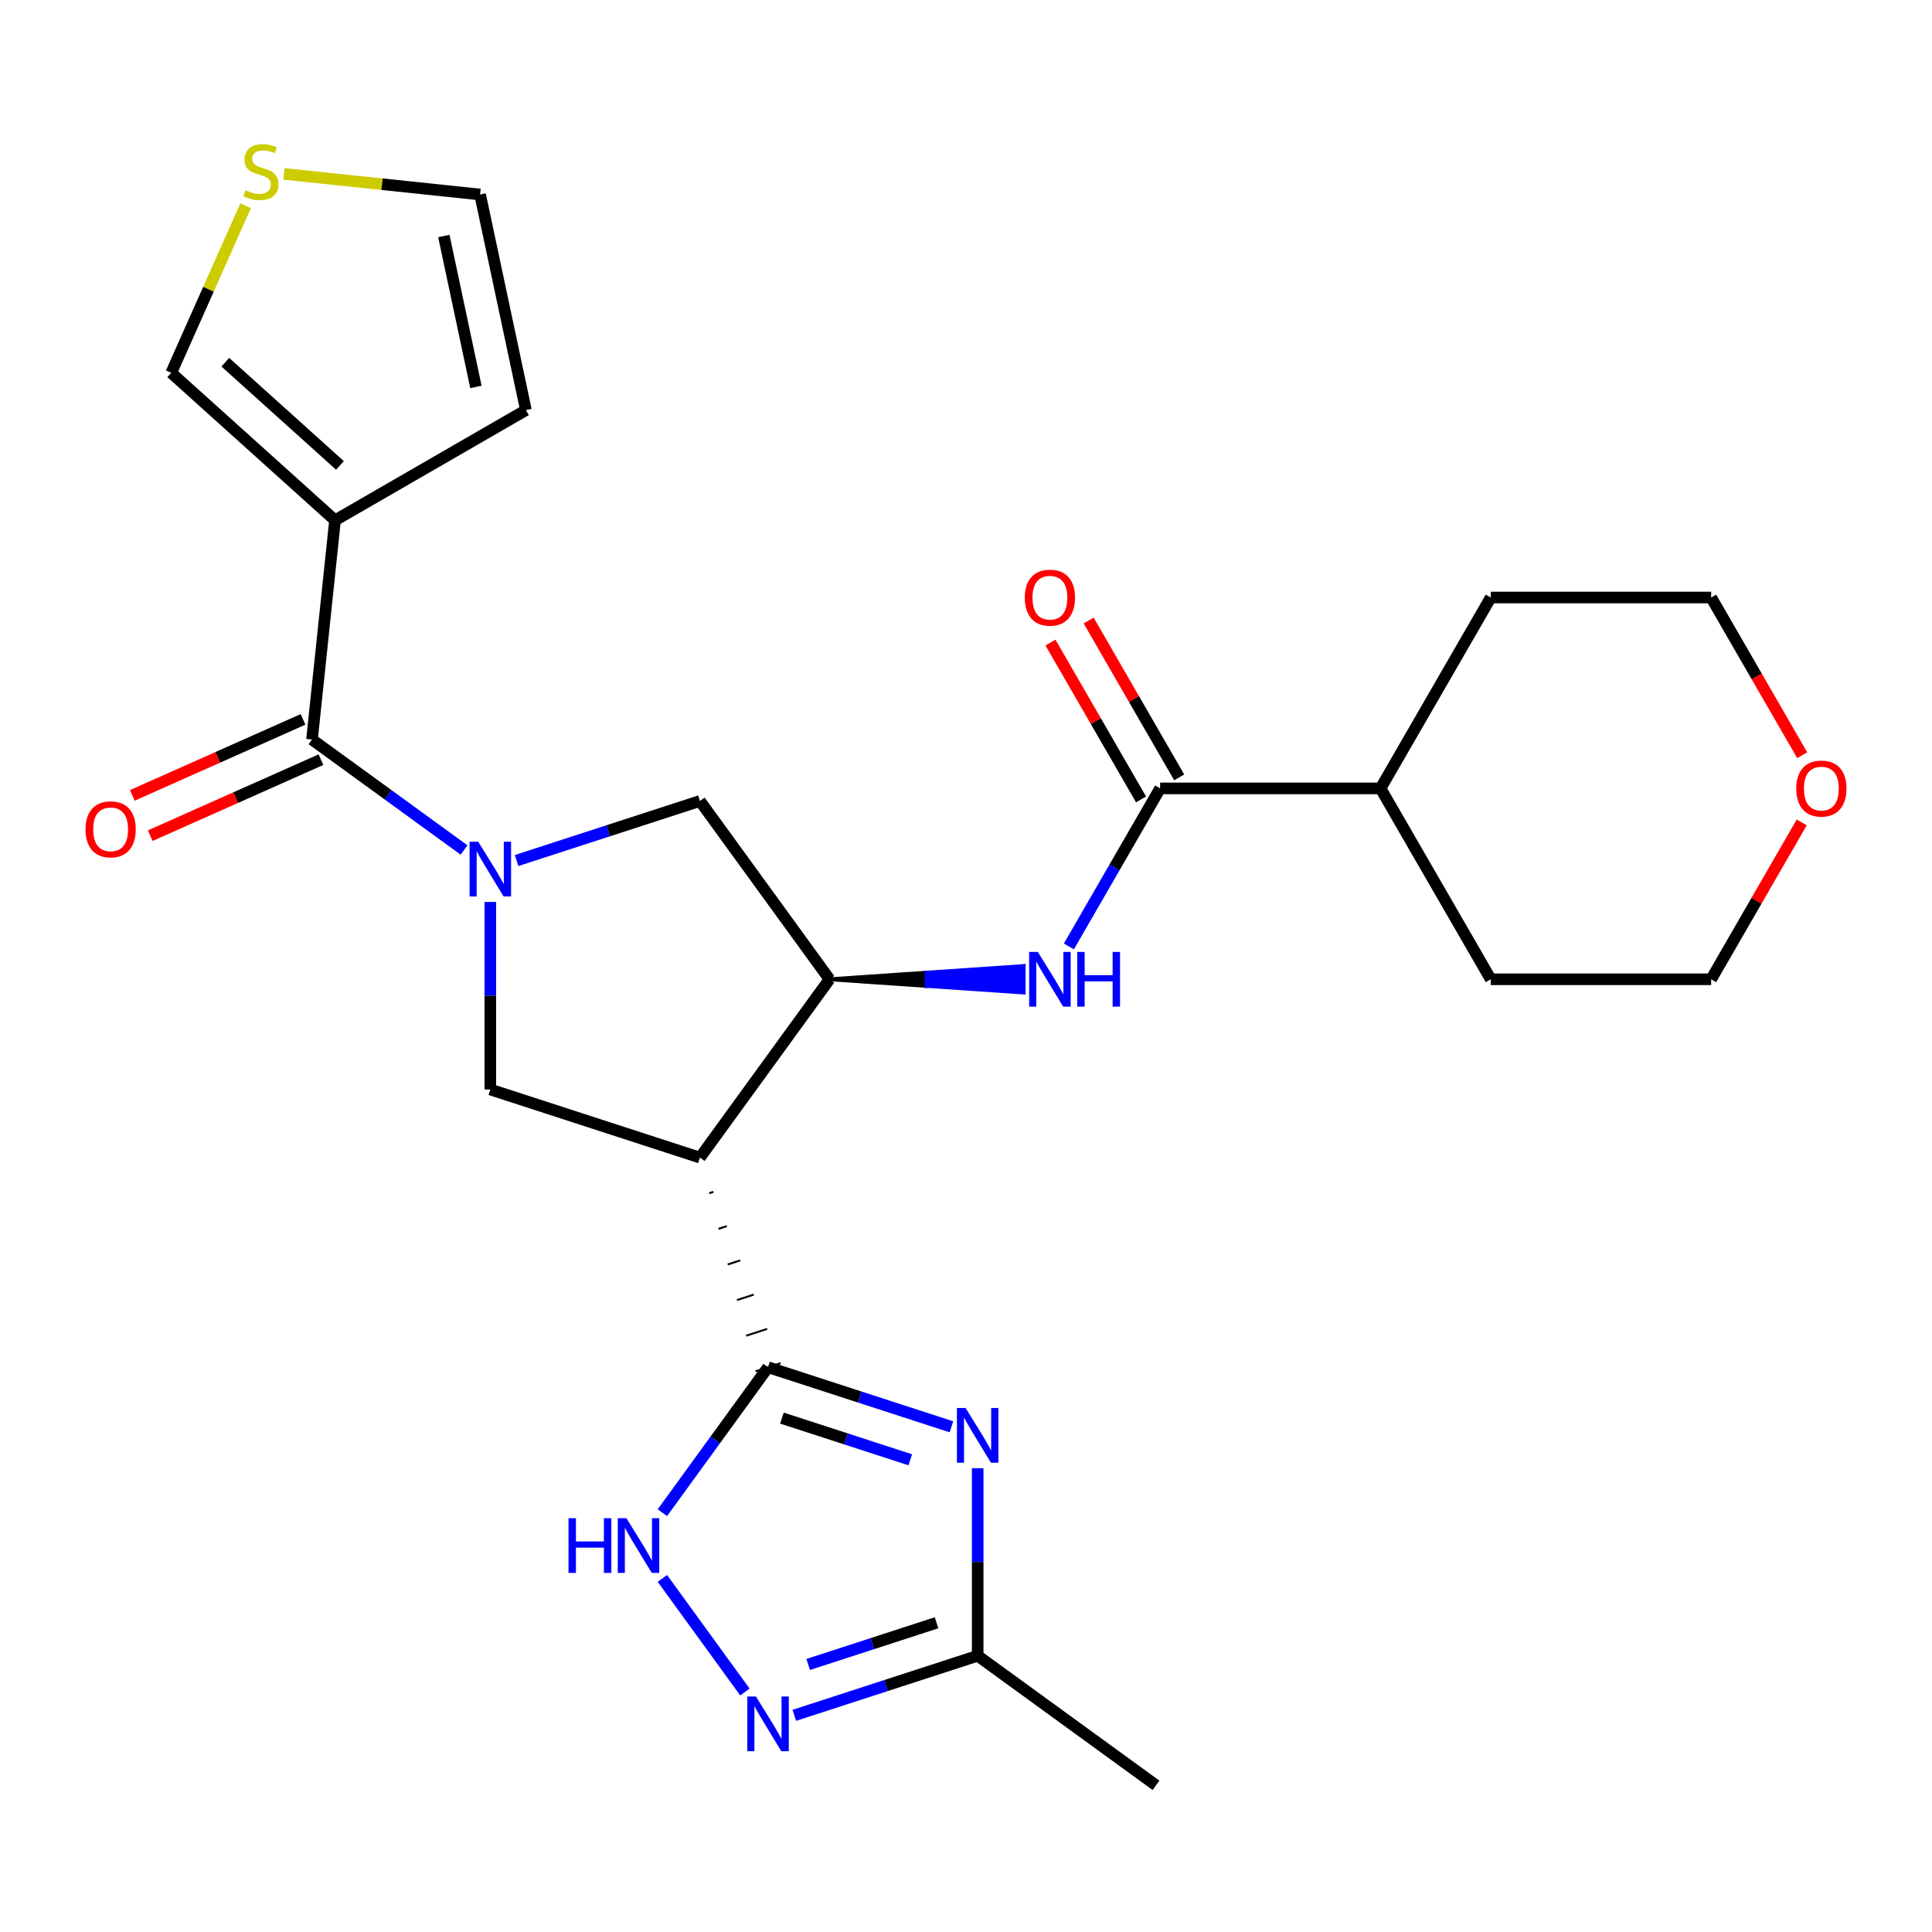 <?xml version='1.0' encoding='iso-8859-1'?>
<svg version='1.1' baseProfile='full'
              xmlns='http://www.w3.org/2000/svg'
                      xmlns:rdkit='http://www.rdkit.org/xml'
                      xmlns:xlink='http://www.w3.org/1999/xlink'
                  xml:space='preserve'
width='1000px' height='1000px' viewBox='0 0 1000 1000'>
<!-- END OF HEADER -->
<rect style='opacity:1.0;fill:#FFFFFF;stroke:none' width='1000' height='1000' x='0' y='0'> </rect>
<path class='bond-3' d='M 240.194,439.958 L 200.841,411.366' style='fill:none;fill-rule:evenodd;stroke:#0000FF;stroke-width:6px;stroke-linecap:butt;stroke-linejoin:miter;stroke-opacity:1' />
<path class='bond-3' d='M 200.841,411.366 L 161.488,382.775' style='fill:none;fill-rule:evenodd;stroke:#000000;stroke-width:6px;stroke-linecap:butt;stroke-linejoin:miter;stroke-opacity:1' />
<path class='bond-7' d='M 253.786,466.845 L 253.786,515.383' style='fill:none;fill-rule:evenodd;stroke:#0000FF;stroke-width:6px;stroke-linecap:butt;stroke-linejoin:miter;stroke-opacity:1' />
<path class='bond-7' d='M 253.786,515.383 L 253.786,563.92' style='fill:none;fill-rule:evenodd;stroke:#000000;stroke-width:6px;stroke-linecap:butt;stroke-linejoin:miter;stroke-opacity:1' />
<path class='bond-12' d='M 267.378,445.417 L 314.833,429.998' style='fill:none;fill-rule:evenodd;stroke:#0000FF;stroke-width:6px;stroke-linecap:butt;stroke-linejoin:miter;stroke-opacity:1' />
<path class='bond-12' d='M 314.833,429.998 L 362.288,414.579' style='fill:none;fill-rule:evenodd;stroke:#000000;stroke-width:6px;stroke-linecap:butt;stroke-linejoin:miter;stroke-opacity:1' />
<path class='bond-0' d='M 367.079,617.611 L 369.249,616.905' style='fill:none;fill-rule:evenodd;stroke:#000000;stroke-width:1.0px;stroke-linecap:butt;stroke-linejoin:miter;stroke-opacity:1' />
<path class='bond-0' d='M 371.87,636.047 L 376.21,634.637' style='fill:none;fill-rule:evenodd;stroke:#000000;stroke-width:1.0px;stroke-linecap:butt;stroke-linejoin:miter;stroke-opacity:1' />
<path class='bond-0' d='M 376.661,654.483 L 383.171,652.368' style='fill:none;fill-rule:evenodd;stroke:#000000;stroke-width:1.0px;stroke-linecap:butt;stroke-linejoin:miter;stroke-opacity:1' />
<path class='bond-0' d='M 381.451,672.919 L 390.131,670.099' style='fill:none;fill-rule:evenodd;stroke:#000000;stroke-width:1.0px;stroke-linecap:butt;stroke-linejoin:miter;stroke-opacity:1' />
<path class='bond-0' d='M 386.242,691.356 L 397.092,687.83' style='fill:none;fill-rule:evenodd;stroke:#000000;stroke-width:1.0px;stroke-linecap:butt;stroke-linejoin:miter;stroke-opacity:1' />
<path class='bond-0' d='M 391.033,709.792 L 404.053,705.561' style='fill:none;fill-rule:evenodd;stroke:#000000;stroke-width:1.0px;stroke-linecap:butt;stroke-linejoin:miter;stroke-opacity:1' />
<path class='bond-1' d='M 397.543,707.677 L 444.998,723.096' style='fill:none;fill-rule:evenodd;stroke:#000000;stroke-width:6px;stroke-linecap:butt;stroke-linejoin:miter;stroke-opacity:1' />
<path class='bond-1' d='M 444.998,723.096 L 492.453,738.515' style='fill:none;fill-rule:evenodd;stroke:#0000FF;stroke-width:6px;stroke-linecap:butt;stroke-linejoin:miter;stroke-opacity:1' />
<path class='bond-1' d='M 404.729,734.003 L 437.947,744.796' style='fill:none;fill-rule:evenodd;stroke:#000000;stroke-width:6px;stroke-linecap:butt;stroke-linejoin:miter;stroke-opacity:1' />
<path class='bond-1' d='M 437.947,744.796 L 471.166,755.59' style='fill:none;fill-rule:evenodd;stroke:#0000FF;stroke-width:6px;stroke-linecap:butt;stroke-linejoin:miter;stroke-opacity:1' />
<path class='bond-6' d='M 397.543,707.677 L 370.194,745.32' style='fill:none;fill-rule:evenodd;stroke:#000000;stroke-width:6px;stroke-linecap:butt;stroke-linejoin:miter;stroke-opacity:1' />
<path class='bond-6' d='M 370.194,745.32 L 342.845,782.962' style='fill:none;fill-rule:evenodd;stroke:#0000FF;stroke-width:6px;stroke-linecap:butt;stroke-linejoin:miter;stroke-opacity:1' />
<path class='bond-11' d='M 506.045,759.944 L 506.045,808.481' style='fill:none;fill-rule:evenodd;stroke:#0000FF;stroke-width:6px;stroke-linecap:butt;stroke-linejoin:miter;stroke-opacity:1' />
<path class='bond-11' d='M 506.045,808.481 L 506.045,857.018' style='fill:none;fill-rule:evenodd;stroke:#000000;stroke-width:6px;stroke-linecap:butt;stroke-linejoin:miter;stroke-opacity:1' />
<path class='bond-2' d='M 362.288,599.174 L 253.786,563.92' style='fill:none;fill-rule:evenodd;stroke:#000000;stroke-width:6px;stroke-linecap:butt;stroke-linejoin:miter;stroke-opacity:1' />
<path class='bond-26' d='M 362.288,599.174 L 429.347,506.876' style='fill:none;fill-rule:evenodd;stroke:#000000;stroke-width:6px;stroke-linecap:butt;stroke-linejoin:miter;stroke-opacity:1' />
<path class='bond-4' d='M 161.488,382.775 L 173.413,269.314' style='fill:none;fill-rule:evenodd;stroke:#000000;stroke-width:6px;stroke-linecap:butt;stroke-linejoin:miter;stroke-opacity:1' />
<path class='bond-16' d='M 156.848,372.353 L 112.662,392.025' style='fill:none;fill-rule:evenodd;stroke:#000000;stroke-width:6px;stroke-linecap:butt;stroke-linejoin:miter;stroke-opacity:1' />
<path class='bond-16' d='M 112.662,392.025 L 68.477,411.698' style='fill:none;fill-rule:evenodd;stroke:#FF0000;stroke-width:6px;stroke-linecap:butt;stroke-linejoin:miter;stroke-opacity:1' />
<path class='bond-16' d='M 166.128,393.197 L 121.943,412.87' style='fill:none;fill-rule:evenodd;stroke:#000000;stroke-width:6px;stroke-linecap:butt;stroke-linejoin:miter;stroke-opacity:1' />
<path class='bond-16' d='M 121.943,412.87 L 77.757,432.543' style='fill:none;fill-rule:evenodd;stroke:#FF0000;stroke-width:6px;stroke-linecap:butt;stroke-linejoin:miter;stroke-opacity:1' />
<path class='bond-14' d='M 173.413,269.314 L 88.631,192.975' style='fill:none;fill-rule:evenodd;stroke:#000000;stroke-width:6px;stroke-linecap:butt;stroke-linejoin:miter;stroke-opacity:1' />
<path class='bond-14' d='M 175.964,240.906 L 116.616,187.469' style='fill:none;fill-rule:evenodd;stroke:#000000;stroke-width:6px;stroke-linecap:butt;stroke-linejoin:miter;stroke-opacity:1' />
<path class='bond-15' d='M 173.413,269.314 L 272.215,212.27' style='fill:none;fill-rule:evenodd;stroke:#000000;stroke-width:6px;stroke-linecap:butt;stroke-linejoin:miter;stroke-opacity:1' />
<path class='bond-5' d='M 429.347,506.876 L 362.288,414.579' style='fill:none;fill-rule:evenodd;stroke:#000000;stroke-width:6px;stroke-linecap:butt;stroke-linejoin:miter;stroke-opacity:1' />
<path class='bond-9' d='M 429.347,506.876 L 479.594,510.299 L 479.594,503.454 Z' style='fill:#000000;fill-rule:evenodd;fill-opacity:1;stroke:#000000;stroke-width:2px;stroke-linecap:butt;stroke-linejoin:miter;stroke-opacity:1;' />
<path class='bond-9' d='M 479.594,510.299 L 529.841,500.031 L 529.841,513.722 Z' style='fill:#0000FF;fill-rule:evenodd;fill-opacity:1;stroke:#0000FF;stroke-width:2px;stroke-linecap:butt;stroke-linejoin:miter;stroke-opacity:1;' />
<path class='bond-9' d='M 479.594,510.299 L 479.594,503.454 L 529.841,500.031 Z' style='fill:#0000FF;fill-rule:evenodd;fill-opacity:1;stroke:#0000FF;stroke-width:2px;stroke-linecap:butt;stroke-linejoin:miter;stroke-opacity:1;' />
<path class='bond-8' d='M 342.845,816.987 L 385.565,875.786' style='fill:none;fill-rule:evenodd;stroke:#0000FF;stroke-width:6px;stroke-linecap:butt;stroke-linejoin:miter;stroke-opacity:1' />
<path class='bond-28' d='M 411.135,887.856 L 458.59,872.437' style='fill:none;fill-rule:evenodd;stroke:#0000FF;stroke-width:6px;stroke-linecap:butt;stroke-linejoin:miter;stroke-opacity:1' />
<path class='bond-28' d='M 458.59,872.437 L 506.045,857.018' style='fill:none;fill-rule:evenodd;stroke:#000000;stroke-width:6px;stroke-linecap:butt;stroke-linejoin:miter;stroke-opacity:1' />
<path class='bond-28' d='M 418.321,861.53 L 451.539,850.736' style='fill:none;fill-rule:evenodd;stroke:#0000FF;stroke-width:6px;stroke-linecap:butt;stroke-linejoin:miter;stroke-opacity:1' />
<path class='bond-28' d='M 451.539,850.736 L 484.758,839.943' style='fill:none;fill-rule:evenodd;stroke:#000000;stroke-width:6px;stroke-linecap:butt;stroke-linejoin:miter;stroke-opacity:1' />
<path class='bond-10' d='M 553.255,489.864 L 576.865,448.97' style='fill:none;fill-rule:evenodd;stroke:#0000FF;stroke-width:6px;stroke-linecap:butt;stroke-linejoin:miter;stroke-opacity:1' />
<path class='bond-10' d='M 576.865,448.97 L 600.476,408.075' style='fill:none;fill-rule:evenodd;stroke:#000000;stroke-width:6px;stroke-linecap:butt;stroke-linejoin:miter;stroke-opacity:1' />
<path class='bond-17' d='M 610.356,402.37 L 586.919,361.776' style='fill:none;fill-rule:evenodd;stroke:#000000;stroke-width:6px;stroke-linecap:butt;stroke-linejoin:miter;stroke-opacity:1' />
<path class='bond-17' d='M 586.919,361.776 L 563.481,321.181' style='fill:none;fill-rule:evenodd;stroke:#FF0000;stroke-width:6px;stroke-linecap:butt;stroke-linejoin:miter;stroke-opacity:1' />
<path class='bond-17' d='M 590.596,413.779 L 567.159,373.184' style='fill:none;fill-rule:evenodd;stroke:#000000;stroke-width:6px;stroke-linecap:butt;stroke-linejoin:miter;stroke-opacity:1' />
<path class='bond-17' d='M 567.159,373.184 L 543.721,332.59' style='fill:none;fill-rule:evenodd;stroke:#FF0000;stroke-width:6px;stroke-linecap:butt;stroke-linejoin:miter;stroke-opacity:1' />
<path class='bond-19' d='M 600.476,408.075 L 714.562,408.075' style='fill:none;fill-rule:evenodd;stroke:#000000;stroke-width:6px;stroke-linecap:butt;stroke-linejoin:miter;stroke-opacity:1' />
<path class='bond-21' d='M 506.045,857.018 L 598.343,924.076' style='fill:none;fill-rule:evenodd;stroke:#000000;stroke-width:6px;stroke-linecap:butt;stroke-linejoin:miter;stroke-opacity:1' />
<path class='bond-13' d='M 127.139,106.484 L 107.885,149.73' style='fill:none;fill-rule:evenodd;stroke:#CCCC00;stroke-width:6px;stroke-linecap:butt;stroke-linejoin:miter;stroke-opacity:1' />
<path class='bond-13' d='M 107.885,149.73 L 88.631,192.975' style='fill:none;fill-rule:evenodd;stroke:#000000;stroke-width:6px;stroke-linecap:butt;stroke-linejoin:miter;stroke-opacity:1' />
<path class='bond-27' d='M 146.966,90.006 L 197.73,95.342' style='fill:none;fill-rule:evenodd;stroke:#CCCC00;stroke-width:6px;stroke-linecap:butt;stroke-linejoin:miter;stroke-opacity:1' />
<path class='bond-27' d='M 197.73,95.342 L 248.495,100.677' style='fill:none;fill-rule:evenodd;stroke:#000000;stroke-width:6px;stroke-linecap:butt;stroke-linejoin:miter;stroke-opacity:1' />
<path class='bond-18' d='M 272.215,212.27 L 248.495,100.677' style='fill:none;fill-rule:evenodd;stroke:#000000;stroke-width:6px;stroke-linecap:butt;stroke-linejoin:miter;stroke-opacity:1' />
<path class='bond-18' d='M 246.338,200.275 L 229.734,122.16' style='fill:none;fill-rule:evenodd;stroke:#000000;stroke-width:6px;stroke-linecap:butt;stroke-linejoin:miter;stroke-opacity:1' />
<path class='bond-24' d='M 714.562,408.075 L 771.606,506.876' style='fill:none;fill-rule:evenodd;stroke:#000000;stroke-width:6px;stroke-linecap:butt;stroke-linejoin:miter;stroke-opacity:1' />
<path class='bond-25' d='M 714.562,408.075 L 771.606,309.273' style='fill:none;fill-rule:evenodd;stroke:#000000;stroke-width:6px;stroke-linecap:butt;stroke-linejoin:miter;stroke-opacity:1' />
<path class='bond-20' d='M 932.821,390.903 L 909.256,350.088' style='fill:none;fill-rule:evenodd;stroke:#FF0000;stroke-width:6px;stroke-linecap:butt;stroke-linejoin:miter;stroke-opacity:1' />
<path class='bond-20' d='M 909.256,350.088 L 885.692,309.273' style='fill:none;fill-rule:evenodd;stroke:#000000;stroke-width:6px;stroke-linecap:butt;stroke-linejoin:miter;stroke-opacity:1' />
<path class='bond-29' d='M 932.567,425.687 L 909.129,466.282' style='fill:none;fill-rule:evenodd;stroke:#FF0000;stroke-width:6px;stroke-linecap:butt;stroke-linejoin:miter;stroke-opacity:1' />
<path class='bond-29' d='M 909.129,466.282 L 885.692,506.876' style='fill:none;fill-rule:evenodd;stroke:#000000;stroke-width:6px;stroke-linecap:butt;stroke-linejoin:miter;stroke-opacity:1' />
<path class='bond-22' d='M 885.692,506.876 L 771.606,506.876' style='fill:none;fill-rule:evenodd;stroke:#000000;stroke-width:6px;stroke-linecap:butt;stroke-linejoin:miter;stroke-opacity:1' />
<path class='bond-23' d='M 885.692,309.273 L 771.606,309.273' style='fill:none;fill-rule:evenodd;stroke:#000000;stroke-width:6px;stroke-linecap:butt;stroke-linejoin:miter;stroke-opacity:1' />
<path  class='atom-0' d='M 247.526 435.673
L 256.806 450.673
Q 257.726 452.153, 259.206 454.833
Q 260.686 457.513, 260.766 457.673
L 260.766 435.673
L 264.526 435.673
L 264.526 463.993
L 260.646 463.993
L 250.686 447.593
Q 249.526 445.673, 248.286 443.473
Q 247.086 441.273, 246.726 440.593
L 246.726 463.993
L 243.046 463.993
L 243.046 435.673
L 247.526 435.673
' fill='#0000FF'/>
<path  class='atom-2' d='M 499.785 728.771
L 509.065 743.771
Q 509.985 745.251, 511.465 747.931
Q 512.945 750.611, 513.025 750.771
L 513.025 728.771
L 516.785 728.771
L 516.785 757.091
L 512.905 757.091
L 502.945 740.691
Q 501.785 738.771, 500.545 736.571
Q 499.345 734.371, 498.985 733.691
L 498.985 757.091
L 495.305 757.091
L 495.305 728.771
L 499.785 728.771
' fill='#0000FF'/>
<path  class='atom-7' d='M 294.265 785.815
L 298.105 785.815
L 298.105 797.855
L 312.585 797.855
L 312.585 785.815
L 316.425 785.815
L 316.425 814.135
L 312.585 814.135
L 312.585 801.055
L 298.105 801.055
L 298.105 814.135
L 294.265 814.135
L 294.265 785.815
' fill='#0000FF'/>
<path  class='atom-7' d='M 324.225 785.815
L 333.505 800.815
Q 334.425 802.295, 335.905 804.975
Q 337.385 807.655, 337.465 807.815
L 337.465 785.815
L 341.225 785.815
L 341.225 814.135
L 337.345 814.135
L 327.385 797.735
Q 326.225 795.815, 324.985 793.615
Q 323.785 791.415, 323.425 790.735
L 323.425 814.135
L 319.745 814.135
L 319.745 785.815
L 324.225 785.815
' fill='#0000FF'/>
<path  class='atom-9' d='M 391.283 878.112
L 400.563 893.112
Q 401.483 894.592, 402.963 897.272
Q 404.443 899.952, 404.523 900.112
L 404.523 878.112
L 408.283 878.112
L 408.283 906.432
L 404.403 906.432
L 394.443 890.032
Q 393.283 888.112, 392.043 885.912
Q 390.843 883.712, 390.483 883.032
L 390.483 906.432
L 386.803 906.432
L 386.803 878.112
L 391.283 878.112
' fill='#0000FF'/>
<path  class='atom-10' d='M 537.173 492.716
L 546.453 507.716
Q 547.373 509.196, 548.853 511.876
Q 550.333 514.556, 550.413 514.716
L 550.413 492.716
L 554.173 492.716
L 554.173 521.036
L 550.293 521.036
L 540.333 504.636
Q 539.173 502.716, 537.933 500.516
Q 536.733 498.316, 536.373 497.636
L 536.373 521.036
L 532.693 521.036
L 532.693 492.716
L 537.173 492.716
' fill='#0000FF'/>
<path  class='atom-10' d='M 557.573 492.716
L 561.413 492.716
L 561.413 504.756
L 575.893 504.756
L 575.893 492.716
L 579.733 492.716
L 579.733 521.036
L 575.893 521.036
L 575.893 507.956
L 561.413 507.956
L 561.413 521.036
L 557.573 521.036
L 557.573 492.716
' fill='#0000FF'/>
<path  class='atom-14' d='M 127.034 98.472
Q 127.354 98.592, 128.674 99.152
Q 129.994 99.712, 131.434 100.072
Q 132.914 100.392, 134.354 100.392
Q 137.034 100.392, 138.594 99.112
Q 140.154 97.792, 140.154 95.512
Q 140.154 93.952, 139.354 92.992
Q 138.594 92.032, 137.394 91.512
Q 136.194 90.992, 134.194 90.392
Q 131.674 89.632, 130.154 88.912
Q 128.674 88.192, 127.594 86.672
Q 126.554 85.152, 126.554 82.592
Q 126.554 79.032, 128.954 76.832
Q 131.394 74.632, 136.194 74.632
Q 139.474 74.632, 143.194 76.192
L 142.274 79.272
Q 138.874 77.872, 136.314 77.872
Q 133.554 77.872, 132.034 79.032
Q 130.514 80.152, 130.554 82.112
Q 130.554 83.632, 131.314 84.552
Q 132.114 85.472, 133.234 85.992
Q 134.394 86.512, 136.314 87.112
Q 138.874 87.912, 140.394 88.712
Q 141.914 89.512, 142.994 91.152
Q 144.114 92.752, 144.114 95.512
Q 144.114 99.432, 141.474 101.552
Q 138.874 103.632, 134.514 103.632
Q 131.994 103.632, 130.074 103.072
Q 128.194 102.552, 125.954 101.632
L 127.034 98.472
' fill='#CCCC00'/>
<path  class='atom-17' d='M 44.265 429.258
Q 44.265 422.458, 47.625 418.658
Q 50.985 414.858, 57.265 414.858
Q 63.545 414.858, 66.905 418.658
Q 70.265 422.458, 70.265 429.258
Q 70.265 436.138, 66.865 440.058
Q 63.465 443.938, 57.265 443.938
Q 51.025 443.938, 47.625 440.058
Q 44.265 436.178, 44.265 429.258
M 57.265 440.738
Q 61.585 440.738, 63.905 437.858
Q 66.265 434.938, 66.265 429.258
Q 66.265 423.698, 63.905 420.898
Q 61.585 418.058, 57.265 418.058
Q 52.945 418.058, 50.585 420.858
Q 48.265 423.658, 48.265 429.258
Q 48.265 434.978, 50.585 437.858
Q 52.945 440.738, 57.265 440.738
' fill='#FF0000'/>
<path  class='atom-18' d='M 530.433 309.353
Q 530.433 302.553, 533.793 298.753
Q 537.153 294.953, 543.433 294.953
Q 549.713 294.953, 553.073 298.753
Q 556.433 302.553, 556.433 309.353
Q 556.433 316.233, 553.033 320.153
Q 549.633 324.033, 543.433 324.033
Q 537.193 324.033, 533.793 320.153
Q 530.433 316.273, 530.433 309.353
M 543.433 320.833
Q 547.753 320.833, 550.073 317.953
Q 552.433 315.033, 552.433 309.353
Q 552.433 303.793, 550.073 300.993
Q 547.753 298.153, 543.433 298.153
Q 539.113 298.153, 536.753 300.953
Q 534.433 303.753, 534.433 309.353
Q 534.433 315.073, 536.753 317.953
Q 539.113 320.833, 543.433 320.833
' fill='#FF0000'/>
<path  class='atom-21' d='M 929.735 408.155
Q 929.735 401.355, 933.095 397.555
Q 936.455 393.755, 942.735 393.755
Q 949.015 393.755, 952.375 397.555
Q 955.735 401.355, 955.735 408.155
Q 955.735 415.035, 952.335 418.955
Q 948.935 422.835, 942.735 422.835
Q 936.495 422.835, 933.095 418.955
Q 929.735 415.075, 929.735 408.155
M 942.735 419.635
Q 947.055 419.635, 949.375 416.755
Q 951.735 413.835, 951.735 408.155
Q 951.735 402.595, 949.375 399.795
Q 947.055 396.955, 942.735 396.955
Q 938.415 396.955, 936.055 399.755
Q 933.735 402.555, 933.735 408.155
Q 933.735 413.875, 936.055 416.755
Q 938.415 419.635, 942.735 419.635
' fill='#FF0000'/>
</svg>
